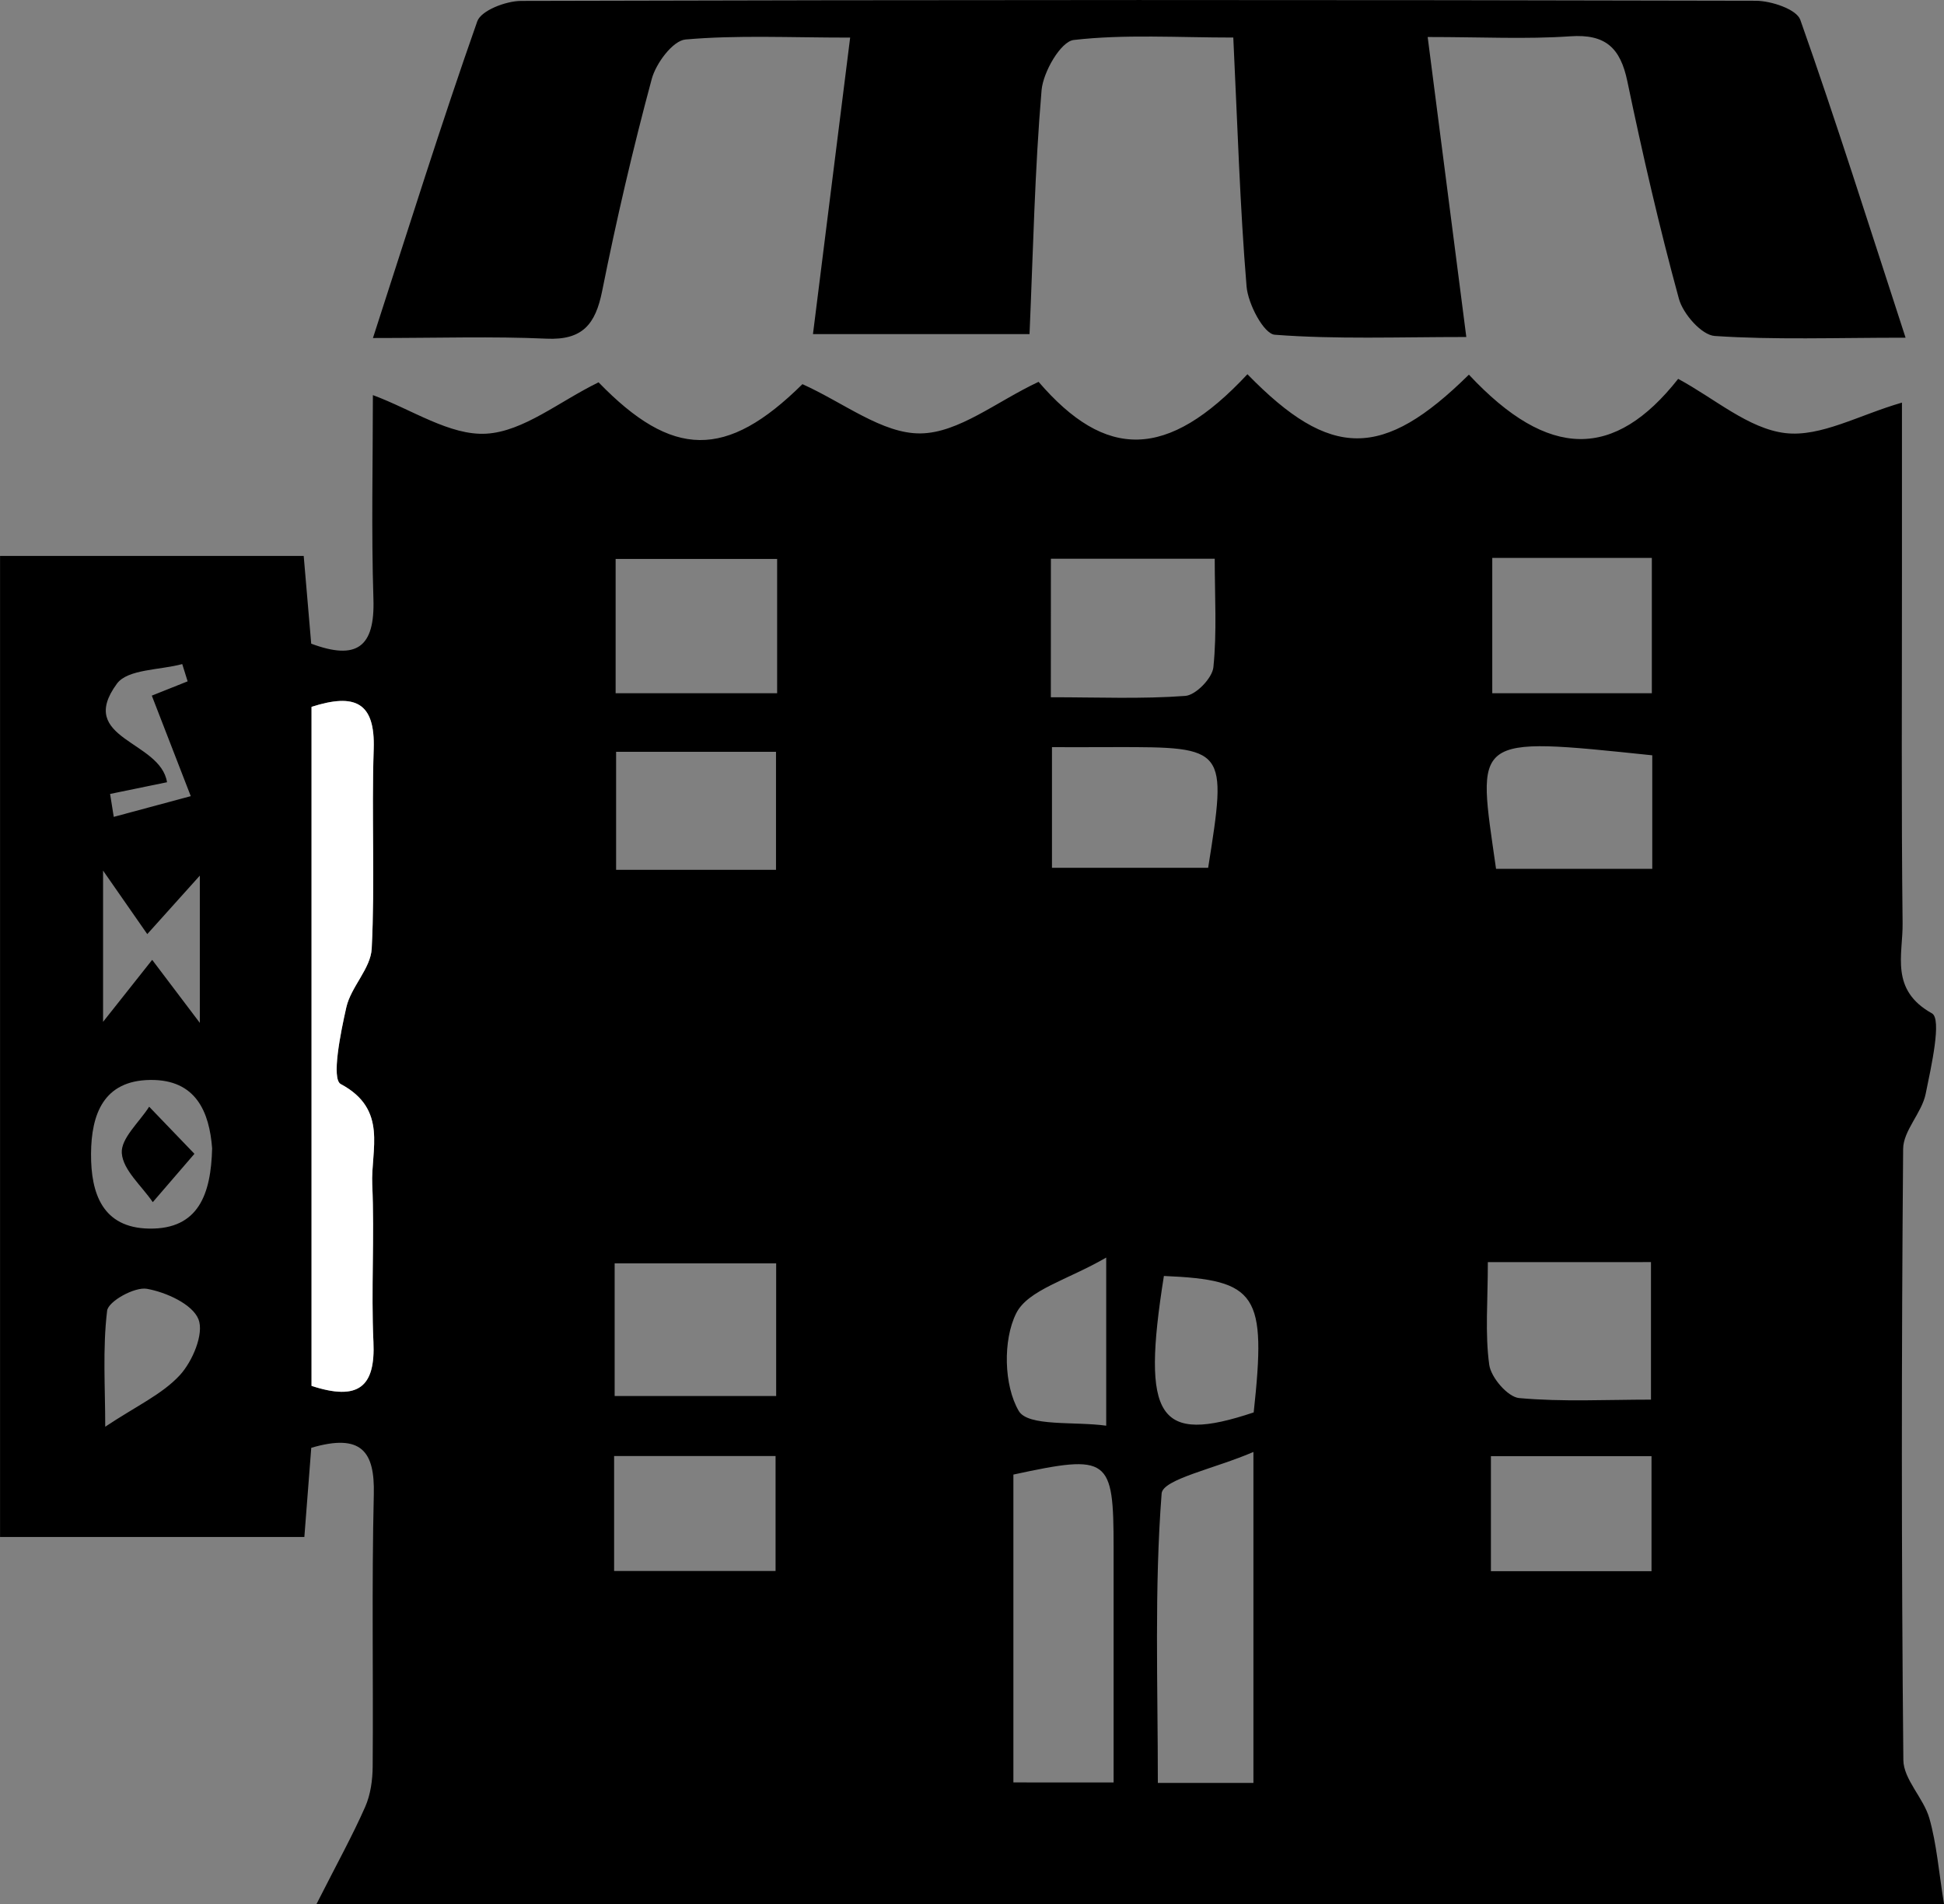 <svg xmlns="http://www.w3.org/2000/svg" xmlns:xlink="http://www.w3.org/1999/xlink" id="Layer_1" x="0px" y="0px" viewBox="0 0 360.24 352.92" style="enable-background:new 0 0 360.24 352.92;" xml:space="preserve"><rect x="0" y="0" width="360.24" height="352.92" fill="#808080" stroke="none"/><style type="text/css">	.st0{fill:#FFFFFF;}</style><path d="M58.64,352.92c3.87-7.63,6.69-12.72,9.03-18.03c1-2.26,1.37-4.96,1.39-7.47c0.13-16.82-0.19-33.65,0.21-50.47 c0.19-7.9-2.26-11.35-11.59-8.61c-0.38,4.91-0.8,10.3-1.28,16.53c-18.74,0-37.19,0-56.39,0c0-60.46,0-120.78,0-181.83 c18.92,0,37.33,0,56.27,0c0.5,5.82,0.94,10.93,1.39,16.26c8.39,3.13,11.82,0.69,11.53-8.26c-0.4-12.68-0.1-25.39-0.1-37.81 c7.26,2.69,14.29,7.54,21.01,7.15c6.89-0.4,13.48-5.94,20.81-9.52c13.68,14.12,23.66,14.3,37.78,0.34c7.68,3.46,14.8,9.2,21.86,9.13 c7.09-0.07,14.13-5.92,21.9-9.56c12.4,14.42,23.8,14.58,38.7-1.41c15.43,15.82,25.06,15.84,41.04,0.08 c14.8,15.84,27,15.73,38.78,0.78c6.78,3.65,13.03,9.24,19.85,10.05c6.56,0.78,13.71-3.37,21.62-5.65c0,10.01,0,20.73,0,31.46 c0.01,21.68-0.13,43.37,0.12,65.05c0.07,5.82-2.4,12.32,5.44,16.69c1.86,1.04-0.13,9.86-1.17,14.94c-0.73,3.54-4.14,6.78-4.17,10.18 c-0.31,37.76-0.33,75.52,0.04,113.27c0.04,3.61,3.76,7.04,4.83,10.83c1.35,4.78,1.73,9.84,2.71,15.9 C260.35,352.92,161.95,352.92,58.64,352.92z M57.73,256.86c8.74,2.86,11.85,0.13,11.47-8.14c-0.45-9.7,0.22-19.46-0.22-29.16 c-0.29-6.46,2.99-13.94-5.84-18.64c-1.75-0.93-0.05-9.44,1.04-14.24c0.86-3.79,4.51-7.17,4.7-10.85 c0.63-12.31-0.04-24.68,0.37-37.01c0.29-8.63-3.42-10.41-11.52-7.81C57.73,172.78,57.73,214.51,57.73,256.86z M206.36,330.36 c0-15.24,0-29.35,0-43.46c0-16.79-0.84-17.43-18.57-13.6c0,18.67,0,37.48,0,57.06C193.68,330.36,199.07,330.36,206.36,330.36z  M232.27,330.45c0-19.99,0-38.8,0-61.34c-7.2,3.11-16.81,5.04-17.01,7.7c-1.36,17.6-0.7,35.36-0.7,53.64 C221.18,330.45,226.23,330.45,232.27,330.45z M144.01,103.6c-10.5,0-20.01,0-29.93,0c0,8.59,0,16.51,0,24.89c10.32,0,19.8,0,29.93,0 C144.01,120.08,144.01,112.42,144.01,103.6z M194.73,129.23c8.75,0,16.87,0.35,24.92-0.25c1.94-0.14,4.99-3.29,5.2-5.3 c0.67-6.51,0.25-13.14,0.25-20.12c-10.93,0-20.39,0-30.36,0C194.73,112.14,194.73,120.09,194.73,129.23z M143.83,258.74 c0-8.81,0-16.47,0-24.58c-10.3,0-19.79,0-29.93,0c0,8.42,0,16.11,0,24.58C123.84,258.74,133.36,258.74,143.83,258.74z  M275.71,233.93c0,7.25-0.54,13.24,0.26,19.03c0.33,2.36,3.44,5.97,5.54,6.16c8.04,0.73,16.18,0.29,24.43,0.29 c0-9.38,0-17.31,0-25.49C295.81,233.93,286.6,233.93,275.71,233.93z M276.53,103.4c0,8.87,0,16.77,0,25.09c10.34,0,19.81,0,29.57,0 c0-8.73,0-16.68,0-25.09C296.18,103.4,286.98,103.4,276.53,103.4z M143.8,161.21c0-7.91,0-14.75,0-21.87c-10.35,0-19.83,0-29.63,0 c0,7.7,0,14.53,0,21.87C124.26,161.21,133.48,161.21,143.8,161.21z M306.18,161.03c0-7.97,0-14.55,0-21.04 c-33.88-3.53-32.45-3.59-28.95,21.04C286.58,161.03,296.03,161.03,306.18,161.03z M113.8,291.17c10.75,0,20.21,0,29.92,0 c0-7.6,0-14.4,0-21.31c-10.4,0-19.88,0-29.92,0C113.8,277.21,113.8,283.75,113.8,291.17z M276.28,291.21c10.67,0,20.14,0,29.76,0 c0-7.62,0-14.43,0-21.32c-10.28,0-19.71,0-29.76,0C276.28,277.23,276.28,283.75,276.28,291.21z M194.94,138.48 c0,8.7,0,15.52,0,22.36c10.29,0,19.69,0,28.94,0c3.54-22.25,3.42-22.4-17.23-22.37C203.01,138.49,199.37,138.48,194.94,138.48z  M204.99,264.24c0-10.64,0-19.23,0-31.16c-7.2,4.18-14.52,5.98-16.69,10.35c-2.47,4.96-2.28,13.35,0.48,18.07 C190.5,264.45,199.08,263.42,204.99,264.24z M215.68,236.49c-4.22,26.53-1.03,31.2,16.64,25.29 C234.7,239.83,233.04,237.22,215.68,236.49z M39.31,212.83c-0.51-6.68-2.95-12.79-11.5-12.67c-8.6,0.12-10.9,6.32-10.94,13.7 c-0.04,7.36,2.14,13.7,10.74,13.85C36.82,227.87,39.1,221.29,39.31,212.83z M19.5,264.43c5.76-3.84,10.55-6,13.82-9.55 c2.36-2.56,4.52-7.69,3.46-10.36c-1.12-2.81-6-5.02-9.56-5.65c-2.27-0.4-7.15,2.31-7.37,4.06C19,249.97,19.5,257.18,19.5,264.43z  M37.03,162.29c-4.16,4.63-6.95,7.74-9.74,10.84c-2.34-3.36-4.68-6.73-8.19-11.77c0,10.35,0,18.53,0,28.03 c3.85-4.86,6.48-8.17,9.1-11.49c2.51,3.33,5.03,6.65,8.83,11.68C37.03,179.63,37.03,171.58,37.03,162.29z M20.4,147.15 c0.23,1.42,0.45,2.84,0.68,4.25c4.76-1.28,9.51-2.56,14.27-3.84c-2.32-5.97-4.63-11.94-7.22-18.63c0.88-0.35,3.76-1.5,6.64-2.65 c-0.33-1.07-0.67-2.13-1-3.2c-4.14,1.13-10.11,0.92-12.1,3.63c-7.59,10.32,8.08,10.52,9.28,18.27 C27.13,145.78,23.77,146.46,20.4,147.15z"></path><path d="M353.12,62.59c-13.19,0-24.31,0.42-35.36-0.32c-2.43-0.16-5.87-4.08-6.64-6.88c-3.64-13.32-6.74-26.81-9.56-40.33 c-1.29-6.19-4.04-8.79-10.6-8.33c-8.12,0.56-16.31,0.13-26.4,0.13c2.4,18.65,4.66,36.18,7.16,55.6c-12.7,0-24.15,0.45-35.5-0.42 c-2.03-0.16-4.95-5.7-5.22-8.94c-1.23-14.85-1.67-29.76-2.46-46.14c-10.43,0-20.1-0.64-29.57,0.45c-2.4,0.28-5.67,5.93-5.96,9.33 c-1.26,14.82-1.56,29.73-2.23,45.18c-13.8,0-26.29,0-40.13,0c2.31-18.38,4.51-35.93,6.89-54.95c-11.31,0-20.97-0.49-30.51,0.35 c-2.35,0.21-5.48,4.42-6.26,7.33c-3.5,12.99-6.55,26.12-9.19,39.31c-1.23,6.12-3.61,9.12-10.31,8.81c-9.98-0.45-20-0.12-32.16-0.12 c6.72-20.73,12.69-39.83,19.33-58.69c0.71-2.02,5.31-3.78,8.12-3.79c76.27-0.21,152.54-0.22,228.81-0.03 c2.84,0.01,7.54,1.57,8.24,3.53C340.28,22.54,346.3,41.67,353.12,62.59z"></path><path class="st0" d="M57.73,256.86c0-42.36,0-84.08,0-125.85c8.1-2.6,11.8-0.81,11.52,7.81c-0.41,12.33,0.25,24.7-0.37,37.01 c-0.19,3.68-3.83,7.06-4.7,10.85c-1.09,4.79-2.79,13.3-1.04,14.24c8.83,4.71,5.55,12.18,5.84,18.64c0.44,9.7-0.23,19.46,0.22,29.16 C69.58,257,66.47,259.72,57.73,256.86z"></path><path d="M36.03,213.85c-3.41,3.95-5.56,6.46-7.72,8.96c-2.05-3.02-5.51-5.93-5.74-9.08c-0.2-2.73,3.24-5.73,5.07-8.61 C30.12,207.7,32.59,210.28,36.03,213.85z"></path></svg>